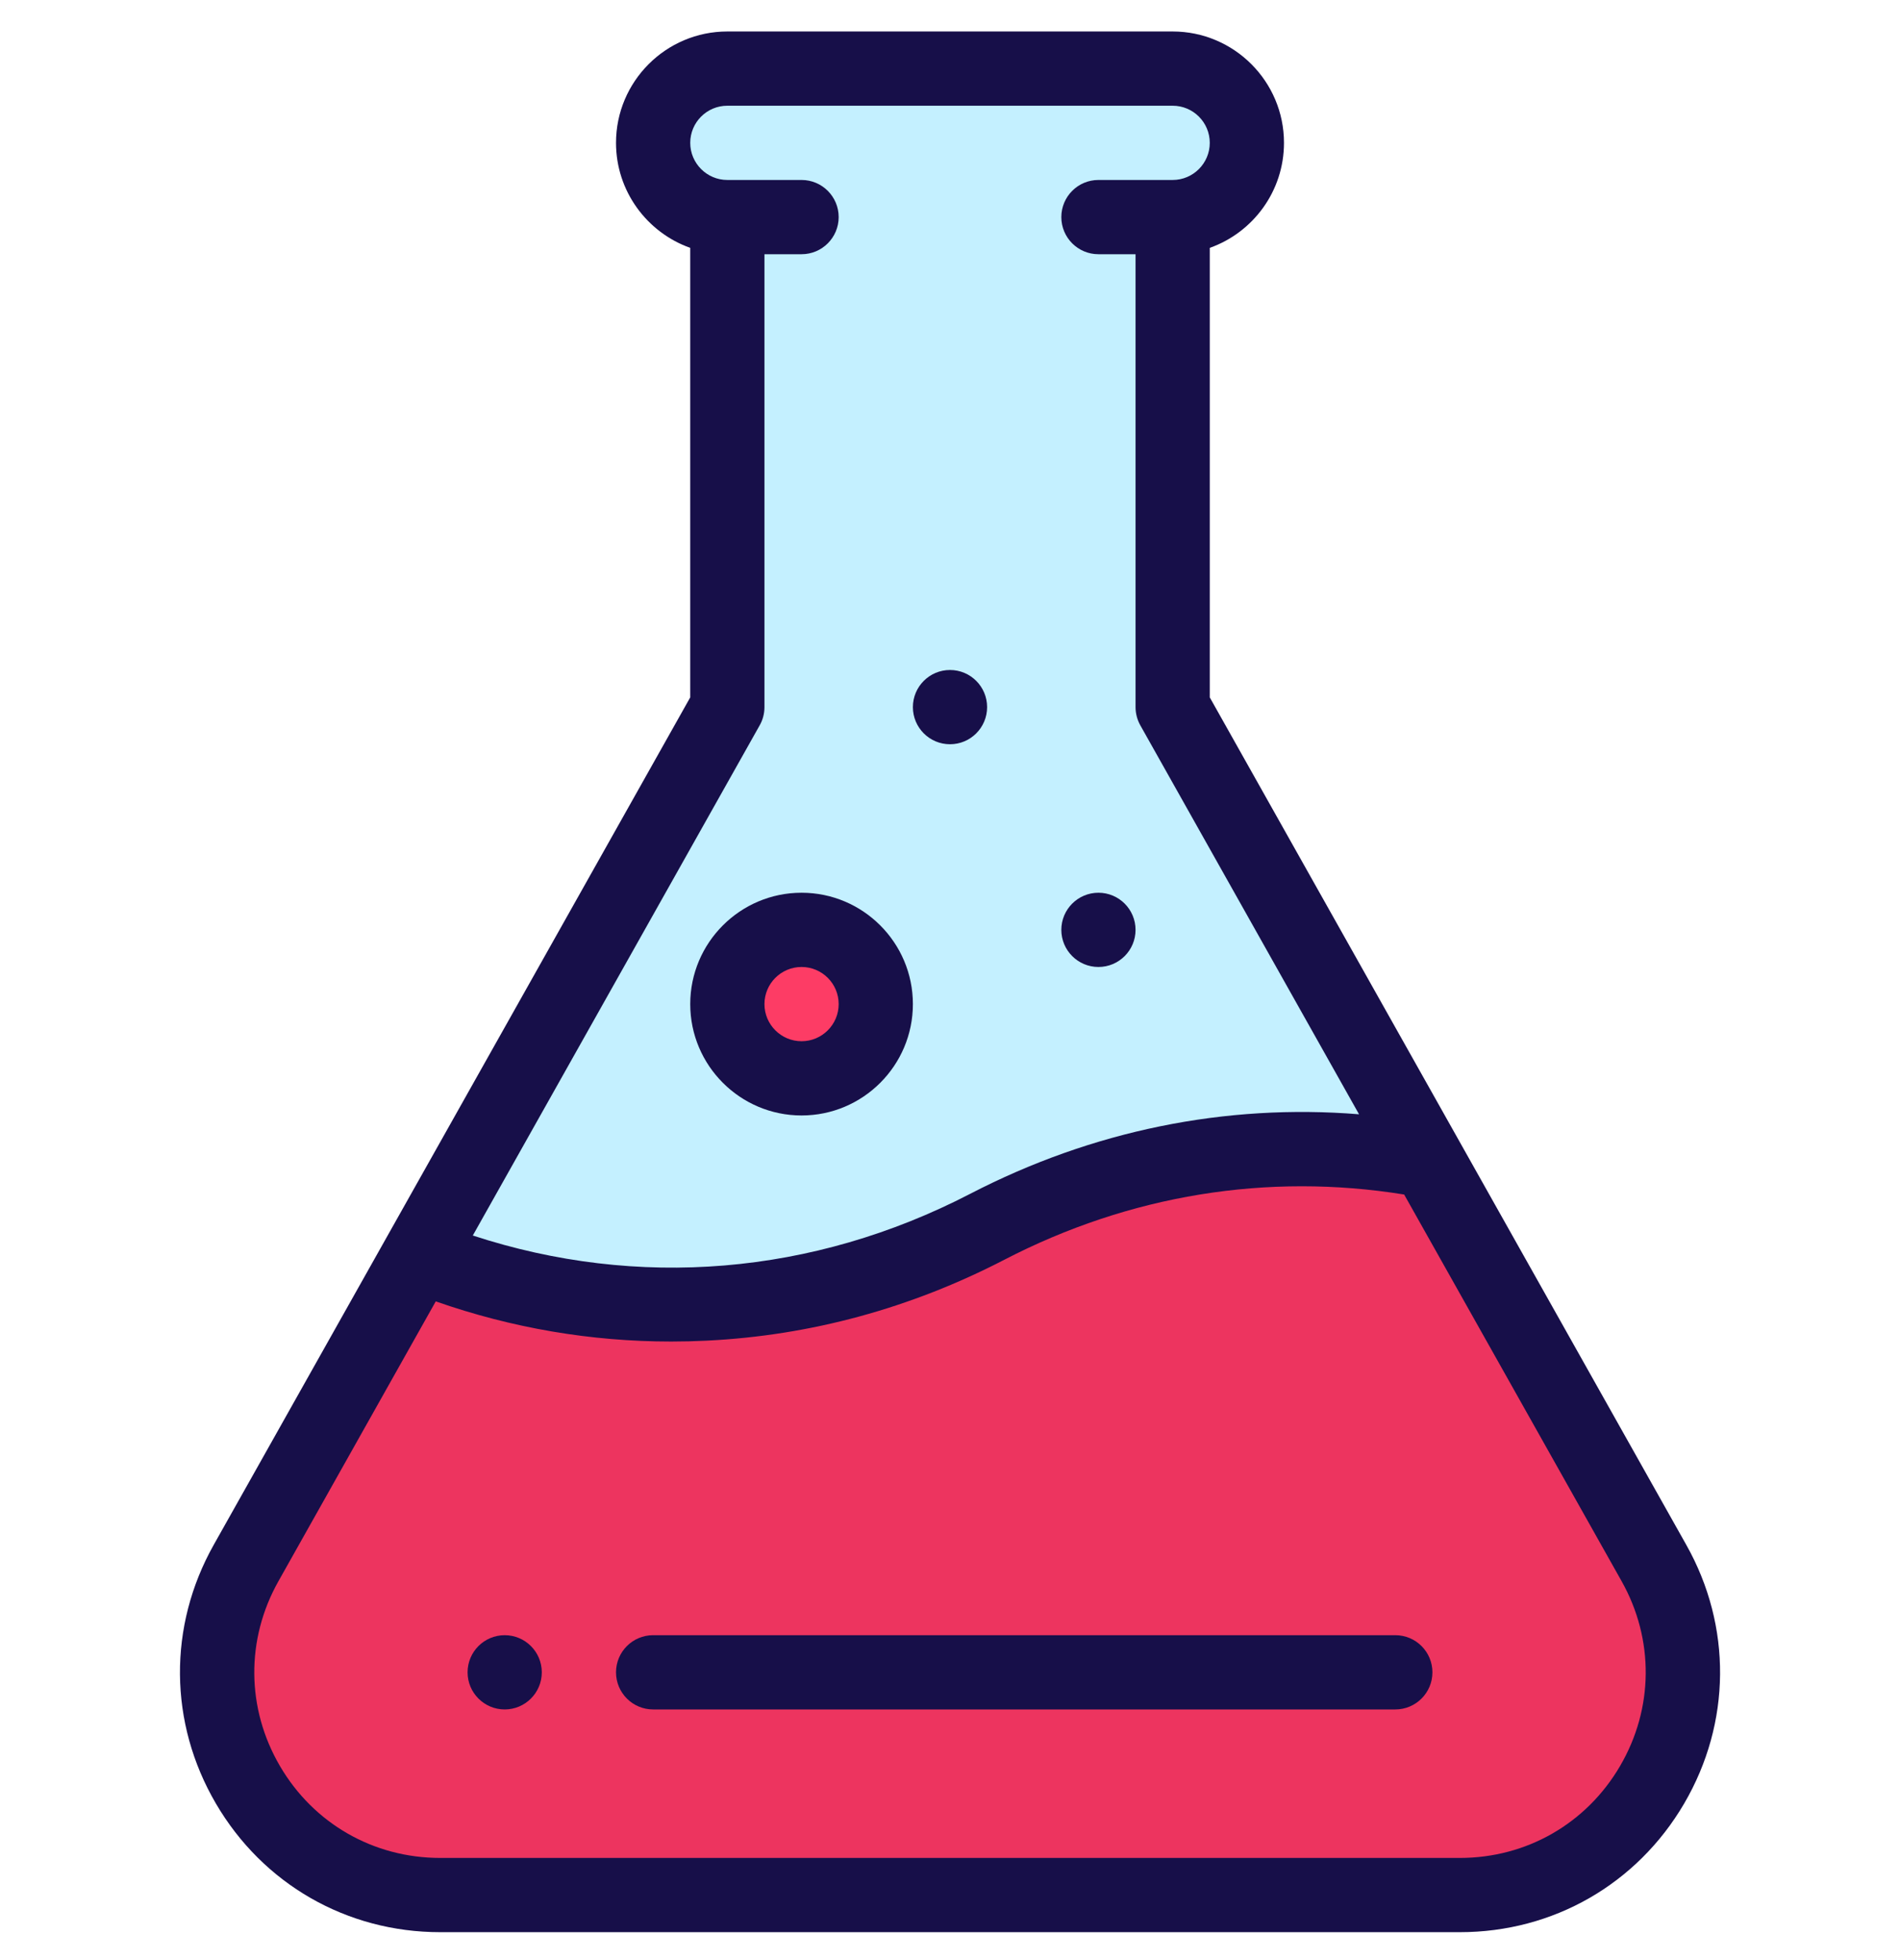 <svg width="32" height="33" viewBox="0 0 32 33" fill="none" xmlns="http://www.w3.org/2000/svg">
<g clip-path="url(#clip0_101_4526)">
<path d="M27.856 26.316C29.262 28.816 27.456 31.905 24.588 31.905H7.412C4.544 31.905 2.737 28.816 4.144 26.316L7.056 21.138C10.162 22.378 13.607 22.217 16.625 20.655C18.962 19.445 21.555 19.075 24.048 19.546L27.856 26.316Z" fill="#ED345F"/>
<path d="M12.25 3.655C11.559 3.655 11 3.095 11 2.405C11 1.714 11.559 1.155 12.25 1.155H19.75C20.441 1.155 21 1.714 21 2.405C21 3.095 20.441 3.655 19.75 3.655V11.905L24.048 19.546C21.555 19.075 18.962 19.445 16.625 20.655C13.607 22.217 10.162 22.378 7.056 21.138L12.25 11.905V3.655Z" fill="#C4F0FF"/>
<path d="M13.5 15.655C14.191 15.655 14.75 16.214 14.75 16.905C14.75 17.595 14.191 18.155 13.5 18.155C12.809 18.155 12.25 17.595 12.25 16.905C12.25 16.214 12.809 15.655 13.5 15.655Z" fill="#FD3C65"/>
<path d="M18.5 16.28C18.845 16.28 19.125 16 19.125 15.655C19.125 15.31 18.845 15.03 18.5 15.03C18.155 15.03 17.875 15.31 17.875 15.655C17.875 16 18.155 16.28 18.5 16.28Z" fill="#170F49"/>
<path d="M16 12.53C16.345 12.53 16.625 12.25 16.625 11.905C16.625 11.56 16.345 11.28 16 11.28C15.655 11.28 15.375 11.56 15.375 11.905C15.375 12.25 15.655 12.53 16 12.53Z" fill="#170F49"/>
<path d="M8.5 27.53C8.155 27.53 7.875 27.81 7.875 28.155C7.875 28.5 8.155 28.78 8.5 28.78C8.845 28.78 9.125 28.5 9.125 28.155C9.125 27.81 8.845 27.53 8.5 27.53Z" fill="#170F49"/>
<path d="M28.401 26.01L20.375 11.741V4.173C21.103 3.915 21.625 3.22 21.625 2.405C21.625 1.371 20.784 0.53 19.75 0.53H12.25C11.216 0.53 10.375 1.371 10.375 2.405C10.375 3.22 10.898 3.915 11.625 4.173V11.741L3.599 26.01C2.829 27.379 2.842 29.007 3.636 30.364C4.429 31.72 5.841 32.53 7.412 32.53H24.588C26.16 32.53 27.571 31.72 28.365 30.364C29.158 29.007 29.172 27.379 28.401 26.01ZM12.795 12.211C12.848 12.118 12.875 12.012 12.875 11.905V4.28H13.5C13.845 4.28 14.125 4 14.125 3.655C14.125 3.31 13.845 3.03 13.5 3.03H12.25C11.905 3.03 11.625 2.749 11.625 2.405C11.625 2.06 11.905 1.78 12.25 1.78H19.75C20.095 1.78 20.375 2.06 20.375 2.405C20.375 2.749 20.095 3.03 19.75 3.03H18.5C18.155 3.03 17.875 3.31 17.875 3.655C17.875 4 18.155 4.28 18.5 4.28H19.125V11.905C19.125 12.012 19.153 12.118 19.205 12.211L22.889 18.76C20.64 18.578 18.398 19.033 16.338 20.1C13.69 21.47 10.742 21.711 7.963 20.801L12.795 12.211ZM27.285 29.733C26.719 30.701 25.711 31.28 24.588 31.28H7.412C6.29 31.28 5.281 30.701 4.715 29.733C4.148 28.764 4.138 27.601 4.689 26.622L7.339 21.91C8.625 22.36 9.954 22.586 11.304 22.586C11.504 22.586 11.704 22.581 11.905 22.571C13.649 22.485 15.334 22.027 16.913 21.21C19.024 20.116 21.347 19.739 23.649 20.111L27.312 26.622C27.862 27.601 27.852 28.764 27.285 29.733Z" fill="#170F49"/>
<path d="M13.5 18.78C14.534 18.78 15.375 17.939 15.375 16.905C15.375 15.871 14.534 15.03 13.5 15.03C12.466 15.03 11.625 15.871 11.625 16.905C11.625 17.939 12.466 18.78 13.5 18.78ZM13.5 16.28C13.845 16.28 14.125 16.56 14.125 16.905C14.125 17.249 13.845 17.53 13.5 17.53C13.155 17.53 12.875 17.249 12.875 16.905C12.875 16.56 13.155 16.28 13.5 16.28Z" fill="#170F49"/>
<path d="M23.5 27.53H11C10.655 27.53 10.375 27.81 10.375 28.155C10.375 28.5 10.655 28.78 11 28.78H23.5C23.845 28.78 24.125 28.5 24.125 28.155C24.125 27.81 23.845 27.53 23.5 27.53Z" fill="#170F49"/>
</g>
<defs>
<clipPath id="clip0_101_4526">
<rect width="32" height="32" fill="white" transform="translate(0 0.53)"/>
</clipPath>
</defs>
</svg>
